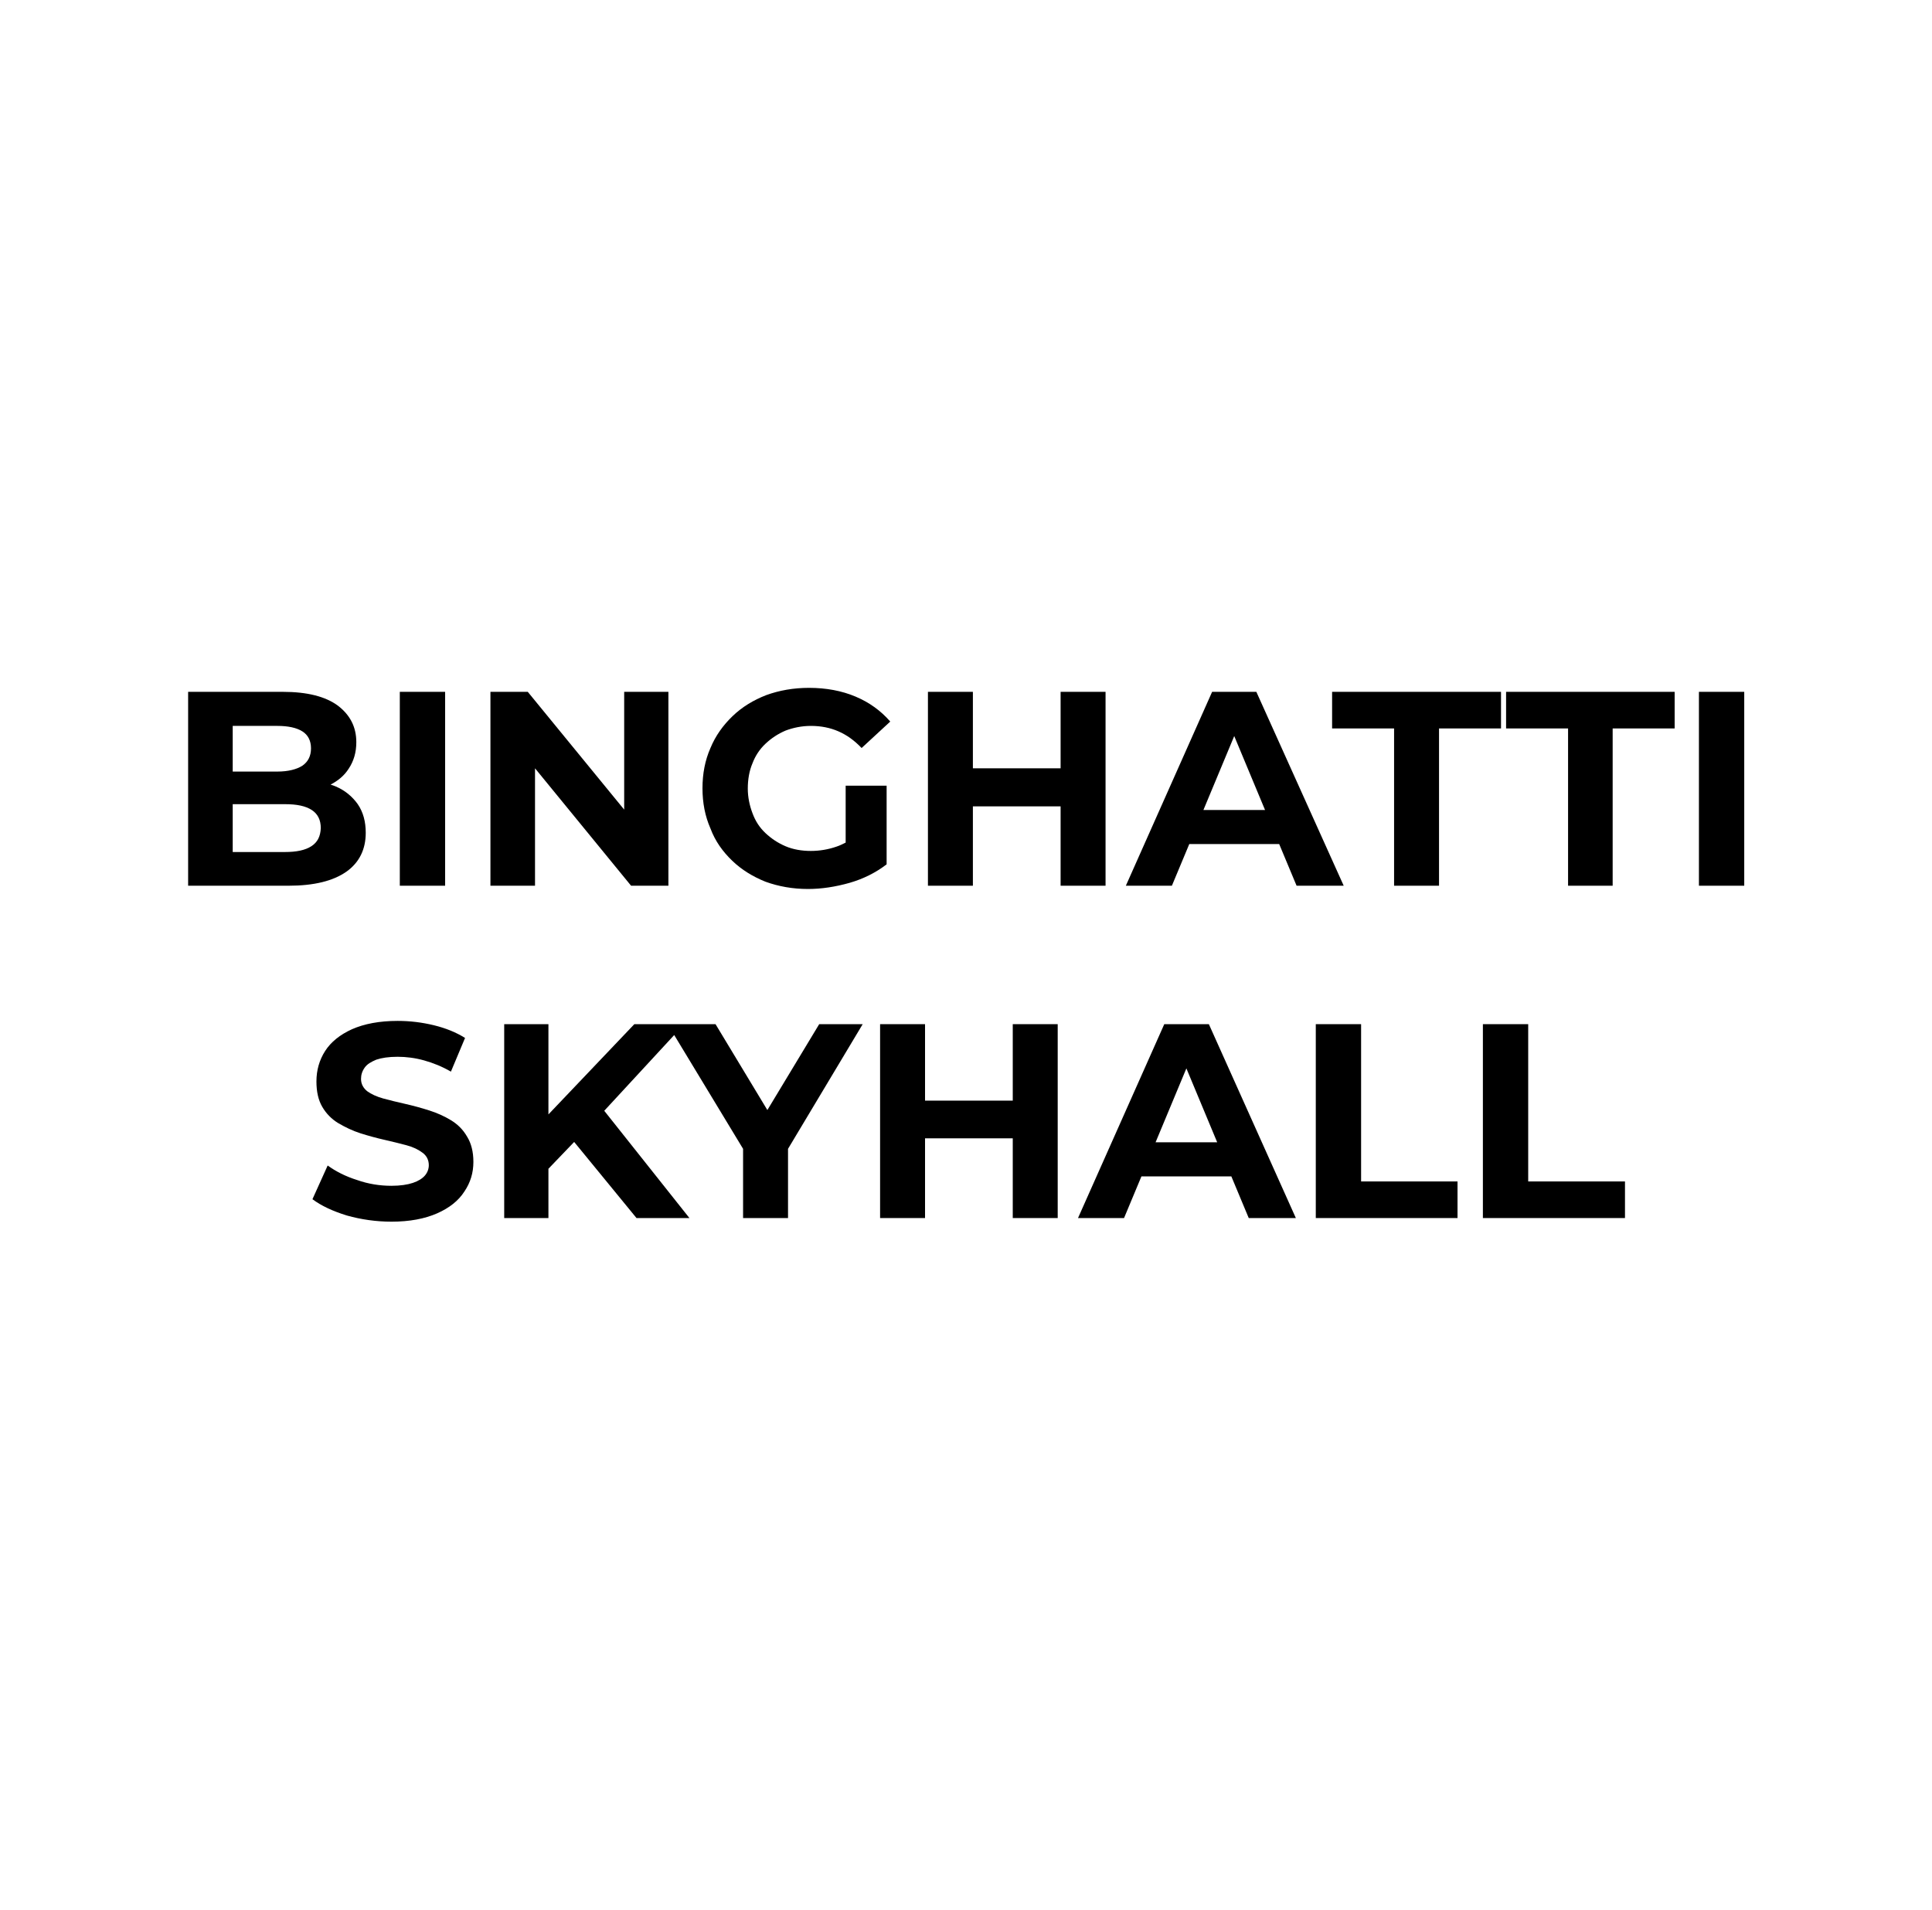 <?xml version="1.0" encoding="utf-8"?>
<!-- Generator: Adobe Illustrator 29.1.0, SVG Export Plug-In . SVG Version: 9.03 Build 55587)  -->
<svg version="1.0" id="Layer_1" xmlns="http://www.w3.org/2000/svg" xmlns:xlink="http://www.w3.org/1999/xlink" x="0px" y="0px"
	 viewBox="0 0 533 527" style="enable-background:new 0 0 533 527;" xml:space="preserve">
<g>
	<path d="M100.9,229.8c0-3.1-0.7-5.7-2.2-7.9c-1.5-2.1-3.5-3.8-6.1-4.9c-0.5-0.2-1-0.4-1.4-0.5c2.1-1.1,3.8-2.5,5-4.4
		c1.4-2.1,2.1-4.5,2.1-7.3c0-4.2-1.7-7.5-5.1-10.1c-3.4-2.5-8.4-3.8-15.2-3.8H51.9v53.5h27.7c7,0,12.3-1.3,16-3.9
		C99.1,238,100.9,234.4,100.9,229.8z M76.5,200.3c3,0,5.3,0.5,6.9,1.5c1.6,1,2.4,2.6,2.4,4.7c0,2.1-0.8,3.7-2.4,4.8
		c-1.6,1-3.9,1.6-6.9,1.6H64.2v-12.6H76.5z M85.9,233.5c-1.7,1.1-4.1,1.6-7.3,1.6H64.2v-13.2h14.5c3.2,0,5.6,0.5,7.3,1.6
		s2.5,2.8,2.5,5C88.4,230.8,87.6,232.4,85.9,233.5z"/>
	<rect x="110.3" y="190.9" width="12.5" height="53.5"/>
	<polygon points="147.6,212 174.1,244.4 184.4,244.4 184.4,190.9 172.2,190.9 172.2,223.4 145.6,190.9 135.3,190.9 135.3,244.4 
		147.6,244.4 	"/>
	<path d="M202,237.5c2.6,2.5,5.7,4.4,9.2,5.8c3.6,1.3,7.5,2,11.7,2c3.8,0,7.6-0.6,11.5-1.7c3.8-1.1,7.2-2.8,10.2-5.1v-21.7h-11.3
		v15.7c-0.8,0.4-1.6,0.8-2.5,1.1c-2.3,0.8-4.7,1.2-7.1,1.2c-2.5,0-4.9-0.4-7-1.3c-2.1-0.9-3.9-2.1-5.5-3.6c-1.6-1.5-2.8-3.3-3.6-5.5
		c-0.8-2.1-1.3-4.4-1.3-6.8c0-2.5,0.4-4.9,1.3-7c0.8-2.1,2-3.9,3.6-5.4c1.6-1.5,3.4-2.7,5.5-3.6c2.1-0.8,4.5-1.3,7-1.3
		c2.8,0,5.3,0.5,7.6,1.5c2.3,1,4.4,2.5,6.4,4.6l7.9-7.3c-2.6-3-5.8-5.3-9.6-6.9c-3.8-1.6-8.1-2.4-12.8-2.4c-4.3,0-8.2,0.7-11.8,2
		c-3.6,1.4-6.7,3.3-9.3,5.8c-2.6,2.5-4.7,5.4-6.1,8.8c-1.5,3.4-2.2,7.1-2.2,11.1c0,4,0.7,7.7,2.2,11.1
		C197.3,232.1,199.4,235,202,237.5z"/>
	<polygon points="305,244.4 305,190.9 292.6,190.9 292.6,212 268.4,212 268.4,190.9 256,190.9 256,244.4 268.4,244.4 268.4,222.5 
		292.6,222.5 292.6,244.4 	"/>
	<path d="M346.6,190.9h-12.2l-23.8,53.5h12.7l4.8-11.5h24.8l4.8,11.5h13L346.6,190.9z M332,223.5l8.5-20.4l8.5,20.4H332z"/>
	<polygon points="384.6,244.4 397,244.4 397,201 414.1,201 414.1,190.9 367.5,190.9 367.5,201 384.6,201 	"/>
	<polygon points="415.5,201 432.6,201 432.6,244.4 444.9,244.4 444.9,201 462,201 462,190.9 415.5,190.9 	"/>
	<rect x="468.7" y="190.9" width="12.5" height="53.5"/>
	<path d="M124.4,309.1c-1.8-1.1-3.8-2-6-2.7c-2.2-0.7-4.4-1.3-6.6-1.8c-2.2-0.5-4.3-1-6.1-1.5c-1.8-0.5-3.3-1.2-4.4-2
		c-1.1-0.9-1.7-2-1.7-3.4c0-1.1,0.3-2.1,1-3.1s1.8-1.6,3.2-2.2c1.5-0.5,3.4-0.8,5.9-0.8c2.3,0,4.8,0.3,7.3,1c2.5,0.7,5,1.7,7.4,3.1
		l3.9-9.3c-2.4-1.5-5.3-2.7-8.6-3.5c-3.3-0.8-6.6-1.2-10-1.2c-5,0-9.2,0.8-12.6,2.3c-3.3,1.5-5.8,3.5-7.4,6
		c-1.6,2.5-2.4,5.3-2.4,8.4c0,2.8,0.5,5.1,1.6,7c1.1,1.9,2.6,3.4,4.4,4.5c1.9,1.1,3.9,2.1,6.1,2.8s4.4,1.3,6.6,1.8
		c2.2,0.5,4.2,1,6.1,1.5c1.9,0.5,3.3,1.2,4.5,2.1c1.1,0.8,1.7,2,1.7,3.4c0,1.1-0.4,2.1-1.1,2.9c-0.7,0.8-1.8,1.5-3.3,2
		c-1.5,0.5-3.5,0.8-5.9,0.8c-3.2,0-6.4-0.5-9.5-1.6c-3.2-1-5.9-2.4-8.1-4l-4.2,9.3c2.4,1.8,5.6,3.3,9.5,4.5
		c3.9,1.1,8.1,1.7,12.3,1.7c5,0,9.2-0.8,12.6-2.3s5.9-3.5,7.5-6c1.7-2.5,2.5-5.2,2.5-8.2c0-2.8-0.6-5.1-1.7-6.9
		C127.7,311.6,126.2,310.2,124.4,309.1z"/>
	<polygon points="226,282.6 211.7,306.3 197.4,282.6 188.8,282.6 184.2,282.6 175,282.6 151.3,307.5 151.3,282.6 139.1,282.6 
		139.1,336.1 151.3,336.1 151.3,322.5 158.4,315.1 175.6,336.1 190.2,336.1 166.7,306.5 186,285.6 205,317 205,336.1 217.4,336.1 
		217.4,317 238,282.6 	"/>
	<polygon points="279.4,303.7 255.2,303.7 255.2,282.6 242.8,282.6 242.8,336.1 255.2,336.1 255.2,314.1 279.4,314.1 279.4,336.1 
		291.8,336.1 291.8,282.6 279.4,282.6 	"/>
	<path d="M321.2,282.6l-23.8,53.5h12.7l4.8-11.5h24.8l4.8,11.5h13l-24-53.5H321.2z M318.8,315.2l8.5-20.4l8.5,20.4H318.8z"/>
	<polygon points="375.5,282.6 363,282.6 363,336.1 402.1,336.1 402.1,326 375.5,326 	"/>
	<polygon points="421.6,282.6 409.1,282.6 409.1,336.1 448.3,336.1 448.3,326 421.6,326 	"/>
</g>
</svg>
